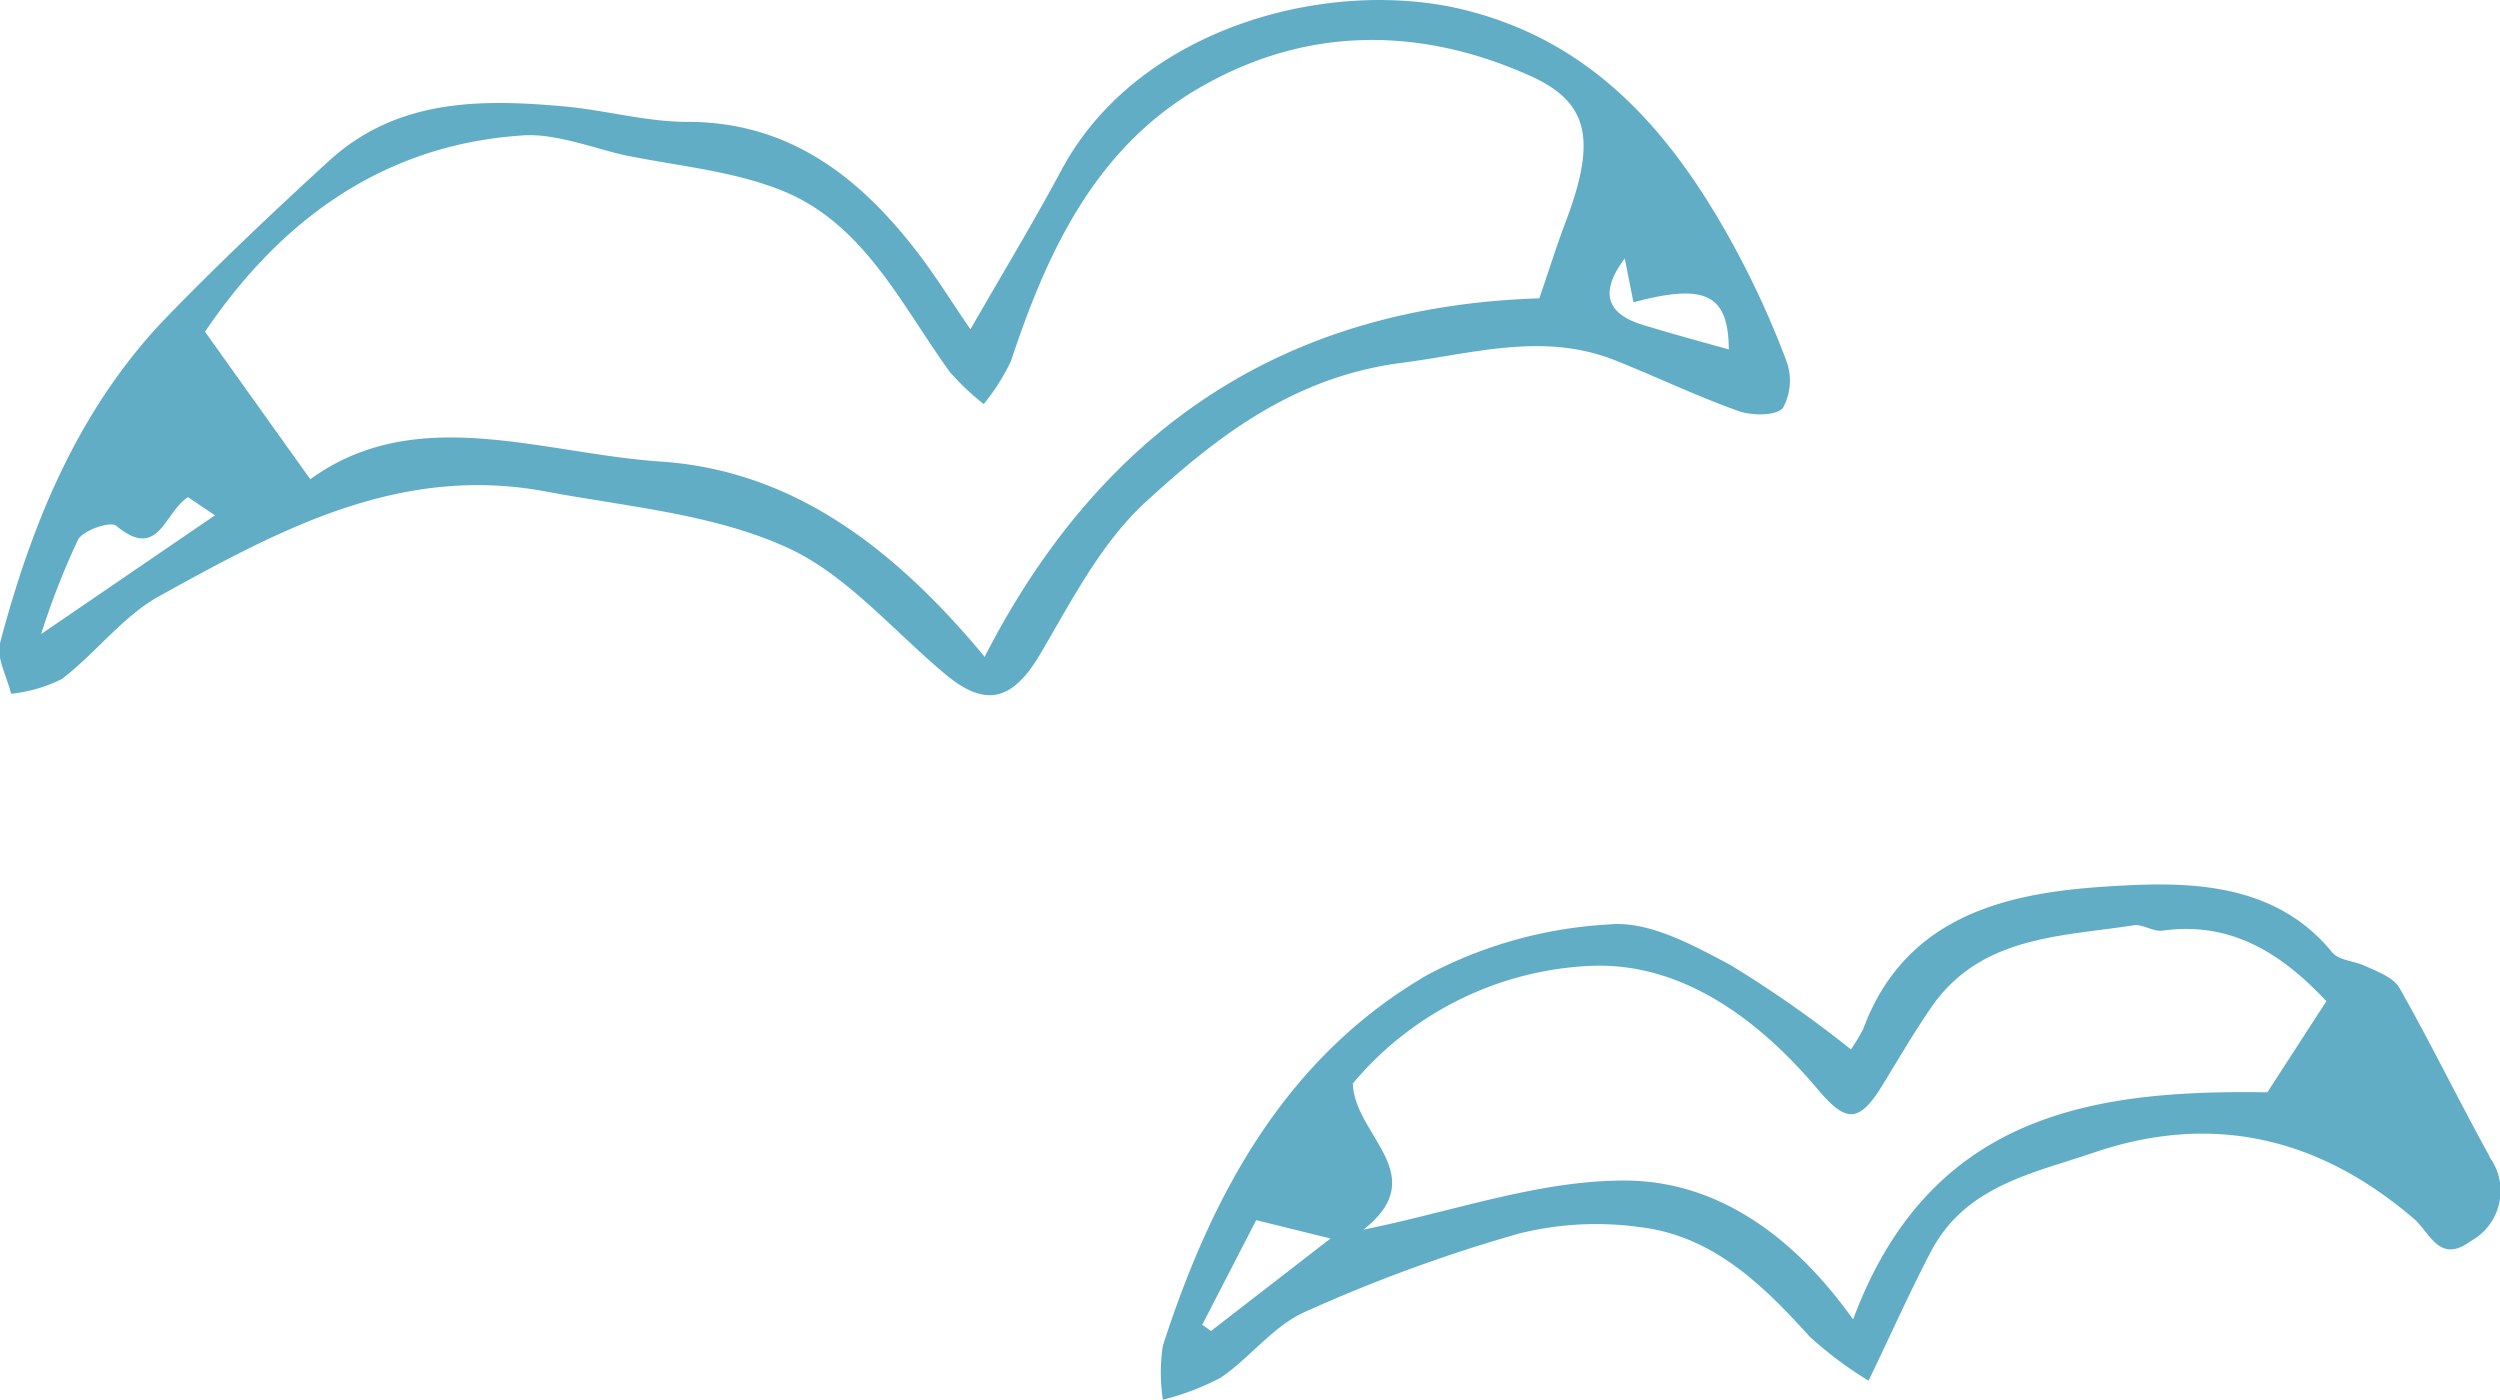 <svg id="レイヤー_1" data-name="レイヤー 1" xmlns="http://www.w3.org/2000/svg" width="113.04" height="63.29" viewBox="0 0 113.04 63.29"><defs><style>.cls-1{fill:#62adc6;}</style></defs><title>icon_area01</title><path class="cls-1" d="M73,16.28c1.88.75,3.71,1.63,5.62,2.31.61.21,1.7.22,2-.15a2.57,2.57,0,0,0,.15-2.13A41.06,41.06,0,0,0,78.33,11C75.61,6.06,72.14,2,66.46.51,60.39-1.11,51.53,1.1,48,7.68c-1.28,2.39-2.68,4.7-4.12,7.21-.89-1.29-1.67-2.57-2.59-3.73-2.61-3.31-5.74-5.65-10.21-5.65-1.86,0-3.71-.53-5.58-.7-3.8-.34-7.57-.34-10.64,2.48C12.42,9.52,10,11.81,7.7,14.17,3.62,18.32,1.47,23.53,0,29.08c-.17.67.32,1.52.5,2.29A6.69,6.69,0,0,0,2.8,30.7C4.3,29.56,5.51,27.92,7.12,27,12.55,24,18,21,24.61,22.21c3.64.69,7.48,1,10.83,2.48,2.75,1.19,4.91,3.8,7.31,5.8,1.81,1.51,3,1.18,4.21-.79,1.42-2.4,2.73-5,4.72-6.89,3.26-3,6.7-5.72,11.59-6.39C66.6,16,69.73,15,73,16.28Zm.46-4.61c.16.78.28,1.41.4,2,3.29-.89,4.29-.33,4.31,2.13-1.21-.34-2.48-.68-3.72-1.06C72.81,14.29,72.18,13.39,73.47,11.68Zm-71.6,17a34.64,34.64,0,0,1,1.67-4.27c.24-.43,1.46-.84,1.72-.63,1.93,1.61,2.16-.59,3.25-1.29l1.22.82Zm42.64,1c-4.16-5-8.73-8.4-14.62-8.8-5.43-.37-11.07-2.67-15.85.8L9.27,15c3.38-5,8-8.43,14.27-8.87C25,6,26.62,6.63,28.16,7c2.41.5,4.93.71,7.18,1.61,3.71,1.48,5.39,5.14,7.6,8.2a11.23,11.23,0,0,0,1.54,1.46,9.44,9.44,0,0,0,1.23-1.94c1.6-4.82,3.69-9.37,8.14-12.13,4.89-3,10.17-3.09,15.34-.77,2.74,1.23,3,3,1.52,6.82-.37,1-.68,2-1.11,3.24C58.49,13.84,50,19,44.51,29.72Zm68.06,22.6c-1.39-2.51-2.64-5.09-4.06-7.59-.28-.49-1-.75-1.55-1s-1.2-.25-1.5-.62c-2.6-3.2-6.57-3.19-9.8-3-4.45.25-9.41,1.09-11.4,6.46a7.48,7.48,0,0,1-.56.93,52.42,52.42,0,0,0-5.47-3.83c-1.7-.9-3.69-2-5.47-1.82a19.86,19.86,0,0,0-8.17,2.26c-6.41,3.7-9.78,9.9-12,16.79a8.06,8.06,0,0,0,0,2.44,11.66,11.66,0,0,0,2.62-1c1.35-.92,2.42-2.39,3.87-3a70.21,70.21,0,0,1,9.6-3.51,14.39,14.39,0,0,1,5.52-.29c3.25.4,5.51,2.59,7.63,4.94a17.2,17.2,0,0,0,2.67,2c1.11-2.31,1.9-4.09,2.81-5.82,1.56-3,4.61-3.55,7.36-4.49,5.36-1.83,10.2-.7,14.5,3,.71.61,1.14,2.05,2.55,1A2.59,2.59,0,0,0,112.57,52.32ZM54.76,60.18l-.4-.28,2.44-4.73,3.36.83Zm47.76-10.79c-7.85-.12-15.26.94-18.73,10.27-2.76-3.88-6.25-6.29-10.37-6.28-3.87,0-7.72,1.4-11.77,2.22,3.14-2.48-.4-4.23-.48-6.61A14.88,14.88,0,0,1,72,43.67c4.06-.14,7.51,2.41,10.18,5.57,1.27,1.51,1.86,1.58,2.93-.16.71-1.16,1.4-2.34,2.17-3.47,2.23-3.29,5.83-3.25,9.18-3.77.42-.07.9.3,1.32.24,3.07-.43,5.36,1,7.41,3.19Z" transform="translate(0 0)"/></svg>